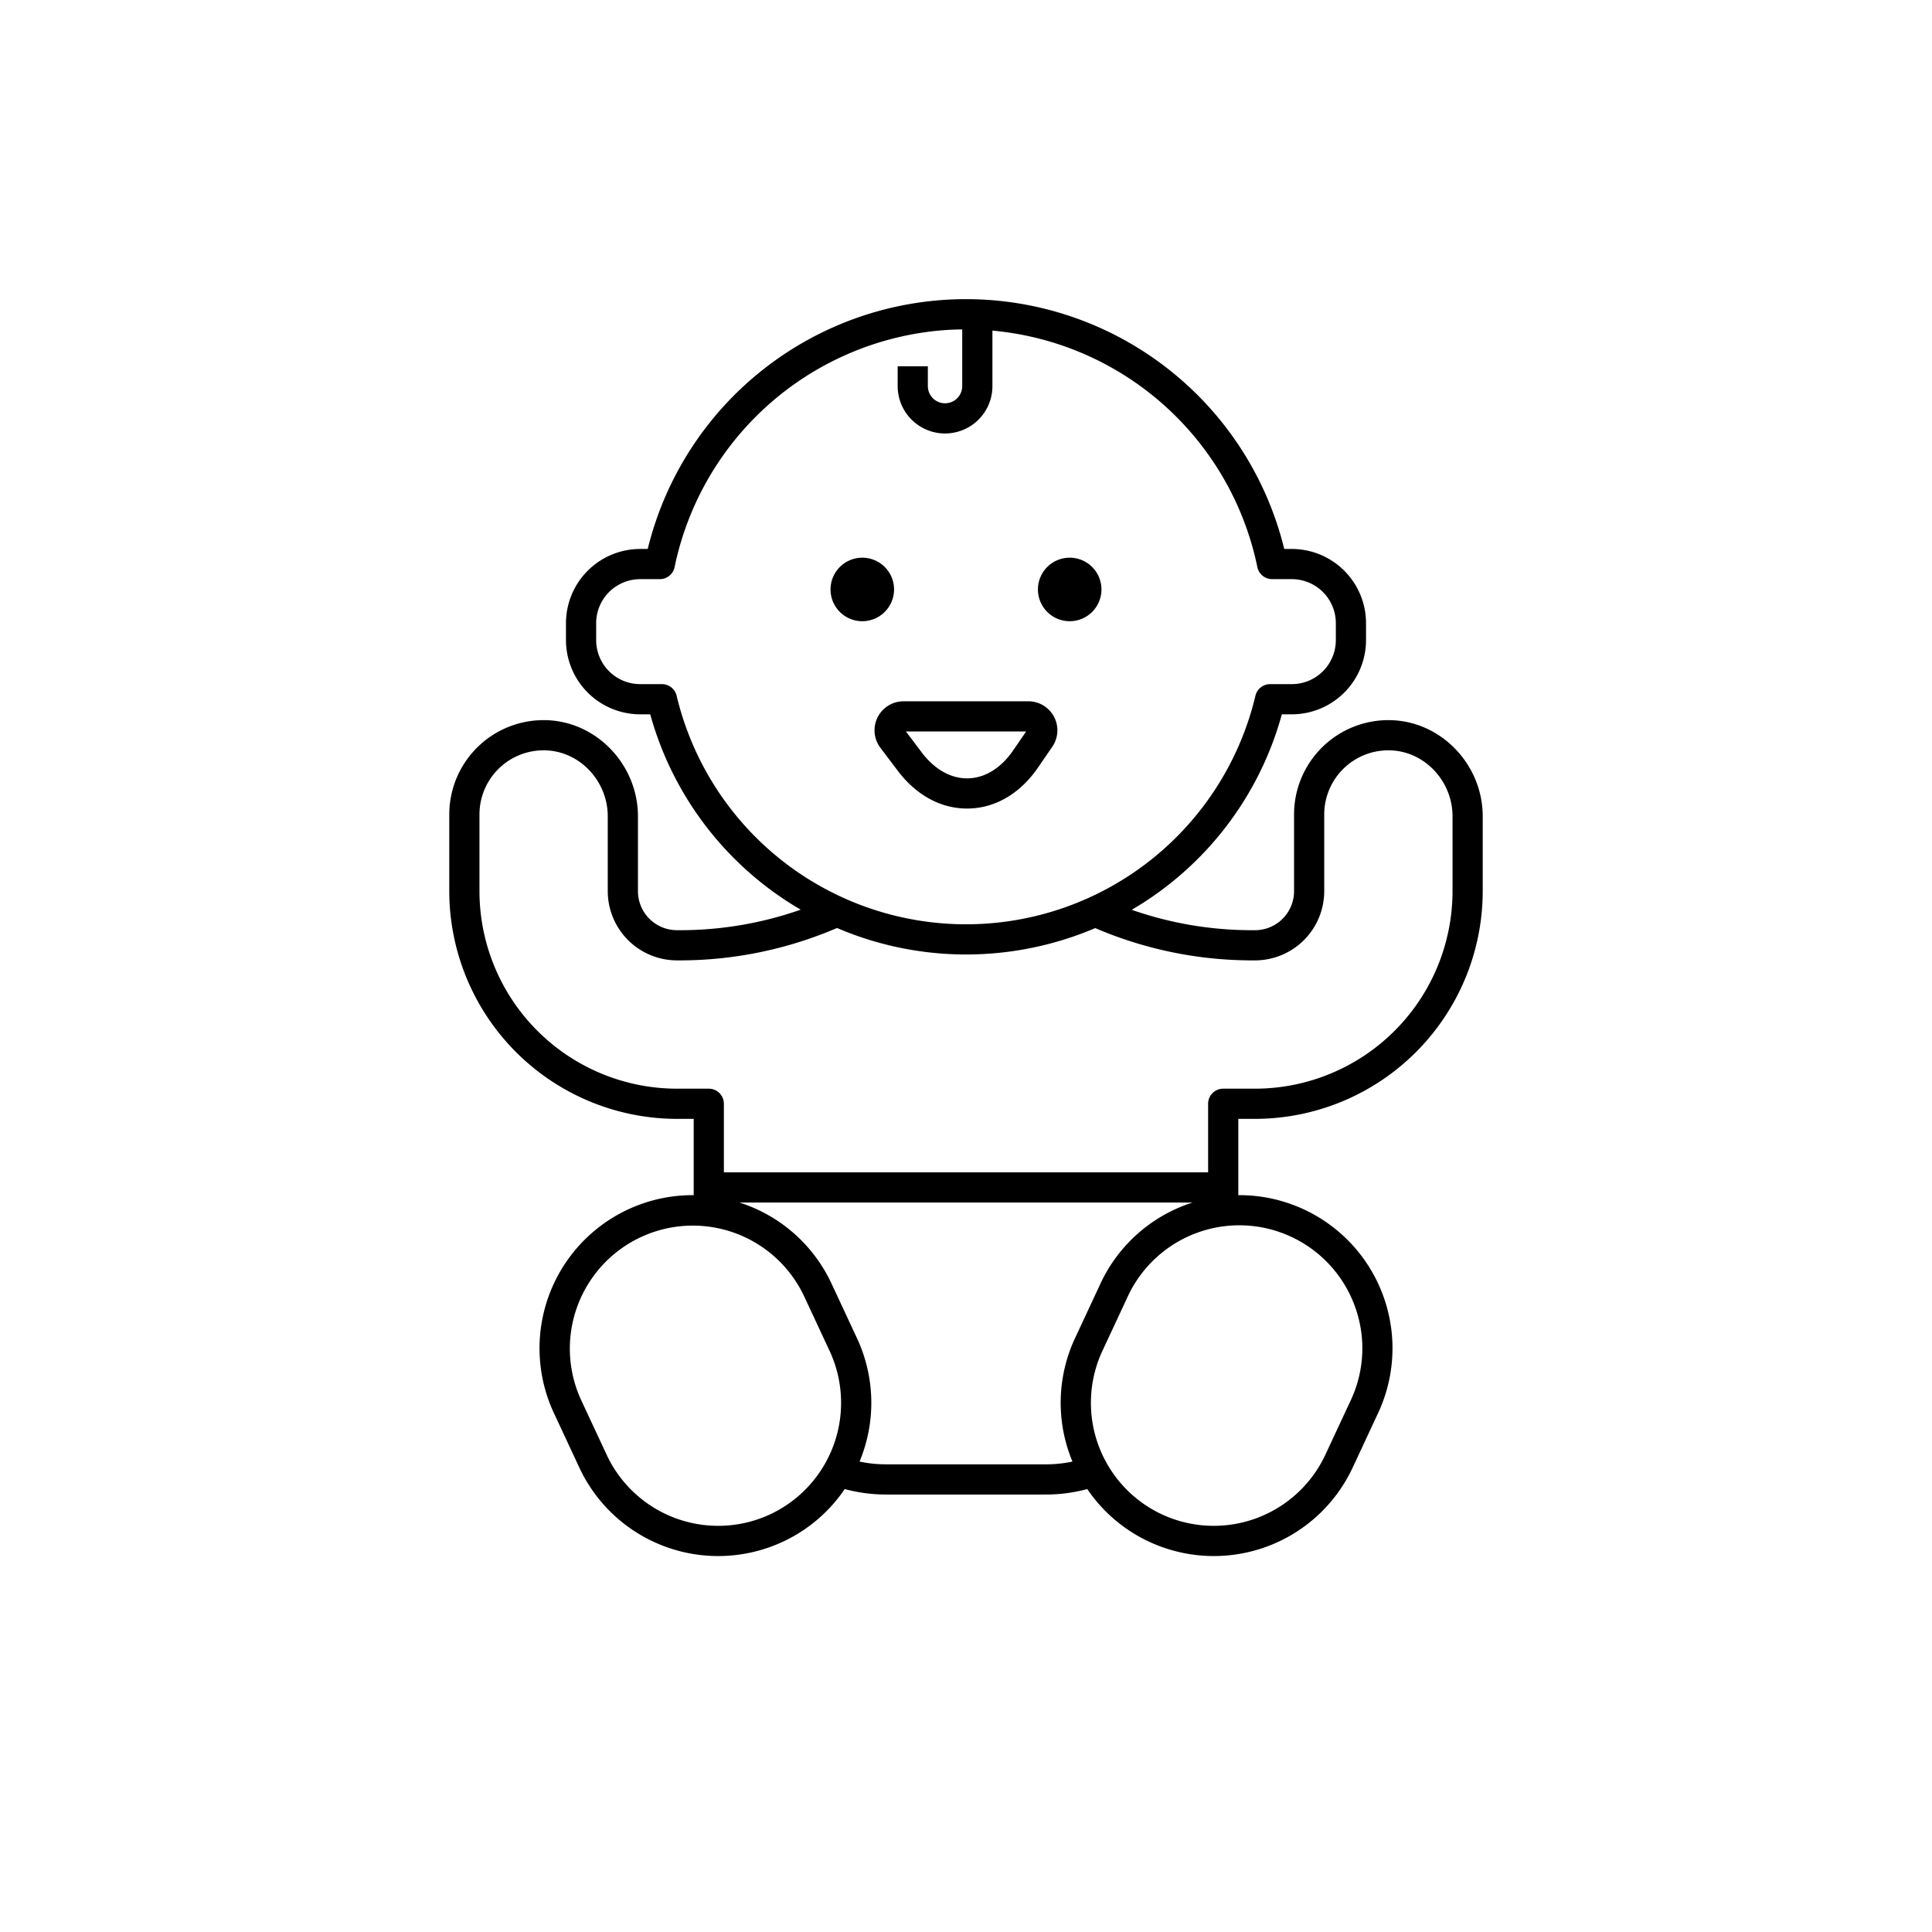 <?xml version="1.0" ?><svg viewBox="0 0 512 512" xmlns="http://www.w3.org/2000/svg"><title/><g id="baby"><path d="M283.481,164.628a8.417,8.417,0,1,0-8.417-8.417A8.426,8.426,0,0,0,283.481,164.628Z"/><path d="M236.935,156.211a8.417,8.417,0,1,0-8.417,8.417A8.426,8.426,0,0,0,236.935,156.211Z"/><path d="M256.748,214.268c7.139-.166,13.659-4.034,18.359-10.891l3.765-5.491a7.689,7.689,0,0,0-6.343-12.035H239.45a7.689,7.689,0,0,0-6.133,12.326l4.586,6.065c4.901,6.484,11.408,10.032,18.368,10.032C256.43,214.273,256.589,214.272,256.748,214.268Zm-12.464-14.852-4.208-5.566h31.862l-3.43,5.003-.001,0c-3.206,4.678-7.448,7.311-11.945,7.415C252.055,206.379,247.704,203.941,244.284,199.417Z"/><path d="M368.846,190.859a25.001,25.001,0,0,0-25.909,24.984v20.334a10.347,10.347,0,0,1-10.335,10.335h-.997a96.497,96.497,0,0,1-31.69-5.404A86.43,86.43,0,0,0,339.7,189.301h2.656a19.676,19.676,0,0,0,19.654-19.654v-4.511a19.676,19.676,0,0,0-19.654-19.654H340.335a86.825,86.825,0,0,0-168.681,0h-2.011a19.676,19.676,0,0,0-19.654,19.654v4.511a19.676,19.676,0,0,0,19.654,19.654h2.675a86.606,86.606,0,0,0,39.876,51.77,96.519,96.519,0,0,1-31.799,5.44h-.998a10.346,10.346,0,0,1-10.334-10.334V216.346c0-13.581-10.808-25.014-24.091-25.487a25.001,25.001,0,0,0-25.909,24.984v20.334a60.403,60.403,0,0,0,60.335,60.334h4.438v20.216a40.583,40.583,0,0,0-37.052,57.736l6.749,14.474a40.597,40.597,0,0,0,53.94,19.633v0A40.337,40.337,0,0,0,223.86,394.616a41.842,41.842,0,0,0,10.885,1.447h42.51a41.842,41.842,0,0,0,10.885-1.447,40.337,40.337,0,0,0,16.387,13.954v0a40.597,40.597,0,0,0,53.94-19.633l6.749-14.474a40.576,40.576,0,0,0-37.052-57.735V296.512h4.438a60.402,60.402,0,0,0,60.334-60.334V216.346C392.937,202.766,382.129,191.332,368.846,190.859Zm-189.532-6.48a4.001,4.001,0,0,0-3.893-3.078h-5.777a11.668,11.668,0,0,1-11.654-11.654v-4.511a11.668,11.668,0,0,1,11.654-11.654h5.212a4,4,0,0,0,3.919-3.199,79.078,79.078,0,0,1,71.564-62.8c1.561-.112,3.114-.161,4.662-.18v15.016a4.555,4.555,0,1,1-9.11,0V97.077h-8v5.243a12.555,12.555,0,1,0,25.11,0V87.614A78.971,78.971,0,0,1,333.211,150.28a4.001,4.001,0,0,0,3.92,3.201h5.226a11.668,11.668,0,0,1,11.654,11.654v4.511a11.668,11.668,0,0,1-11.654,11.654h-5.759a4,4,0,0,0-3.892,3.075,78.843,78.843,0,0,1-153.393.003ZM204.093,401.32a32.626,32.626,0,0,1-43.31-15.763l-6.749-14.474a32.59,32.59,0,0,1,59.073-27.546l6.749,14.475A32.627,32.627,0,0,1,204.093,401.32Zm73.162-13.257h-42.51a33.659,33.659,0,0,1-6.956-.73,40.487,40.487,0,0,0-.683-32.703l-6.749-14.475a40.485,40.485,0,0,0-24.415-21.477h120.116a40.483,40.483,0,0,0-24.416,21.477l-6.749,14.475a40.487,40.487,0,0,0-.683,32.703A33.659,33.659,0,0,1,277.255,388.063Zm81.799-41.899a32.38,32.38,0,0,1-1.088,24.919l-6.749,14.474a32.629,32.629,0,0,1-43.31,15.763v.001a32.628,32.628,0,0,1-15.764-43.31l6.749-14.475a32.59,32.59,0,0,1,60.161,2.627Zm25.883-109.986a52.393,52.393,0,0,1-52.334,52.334h-8.438a4,4,0,0,0-4,4v18.167H191.836v-18.167a4,4,0,0,0-4-4h-8.438a52.394,52.394,0,0,1-52.335-52.334V215.843a17,17,0,0,1,17.624-16.989c9.03.321,16.376,8.168,16.376,17.492v19.831a18.355,18.355,0,0,0,18.334,18.334h.998a105.493,105.493,0,0,0,41.424-8.584,86.858,86.858,0,0,0,34.184,7.021q3.11,0,6.232-.224a87.331,87.331,0,0,0,28.012-6.769,105.472,105.472,0,0,0,41.356,8.556h.997a18.355,18.355,0,0,0,18.335-18.334V215.843a17,17,0,0,1,17.624-16.989c9.03.321,16.376,8.168,16.376,17.492Z"/></g></svg>